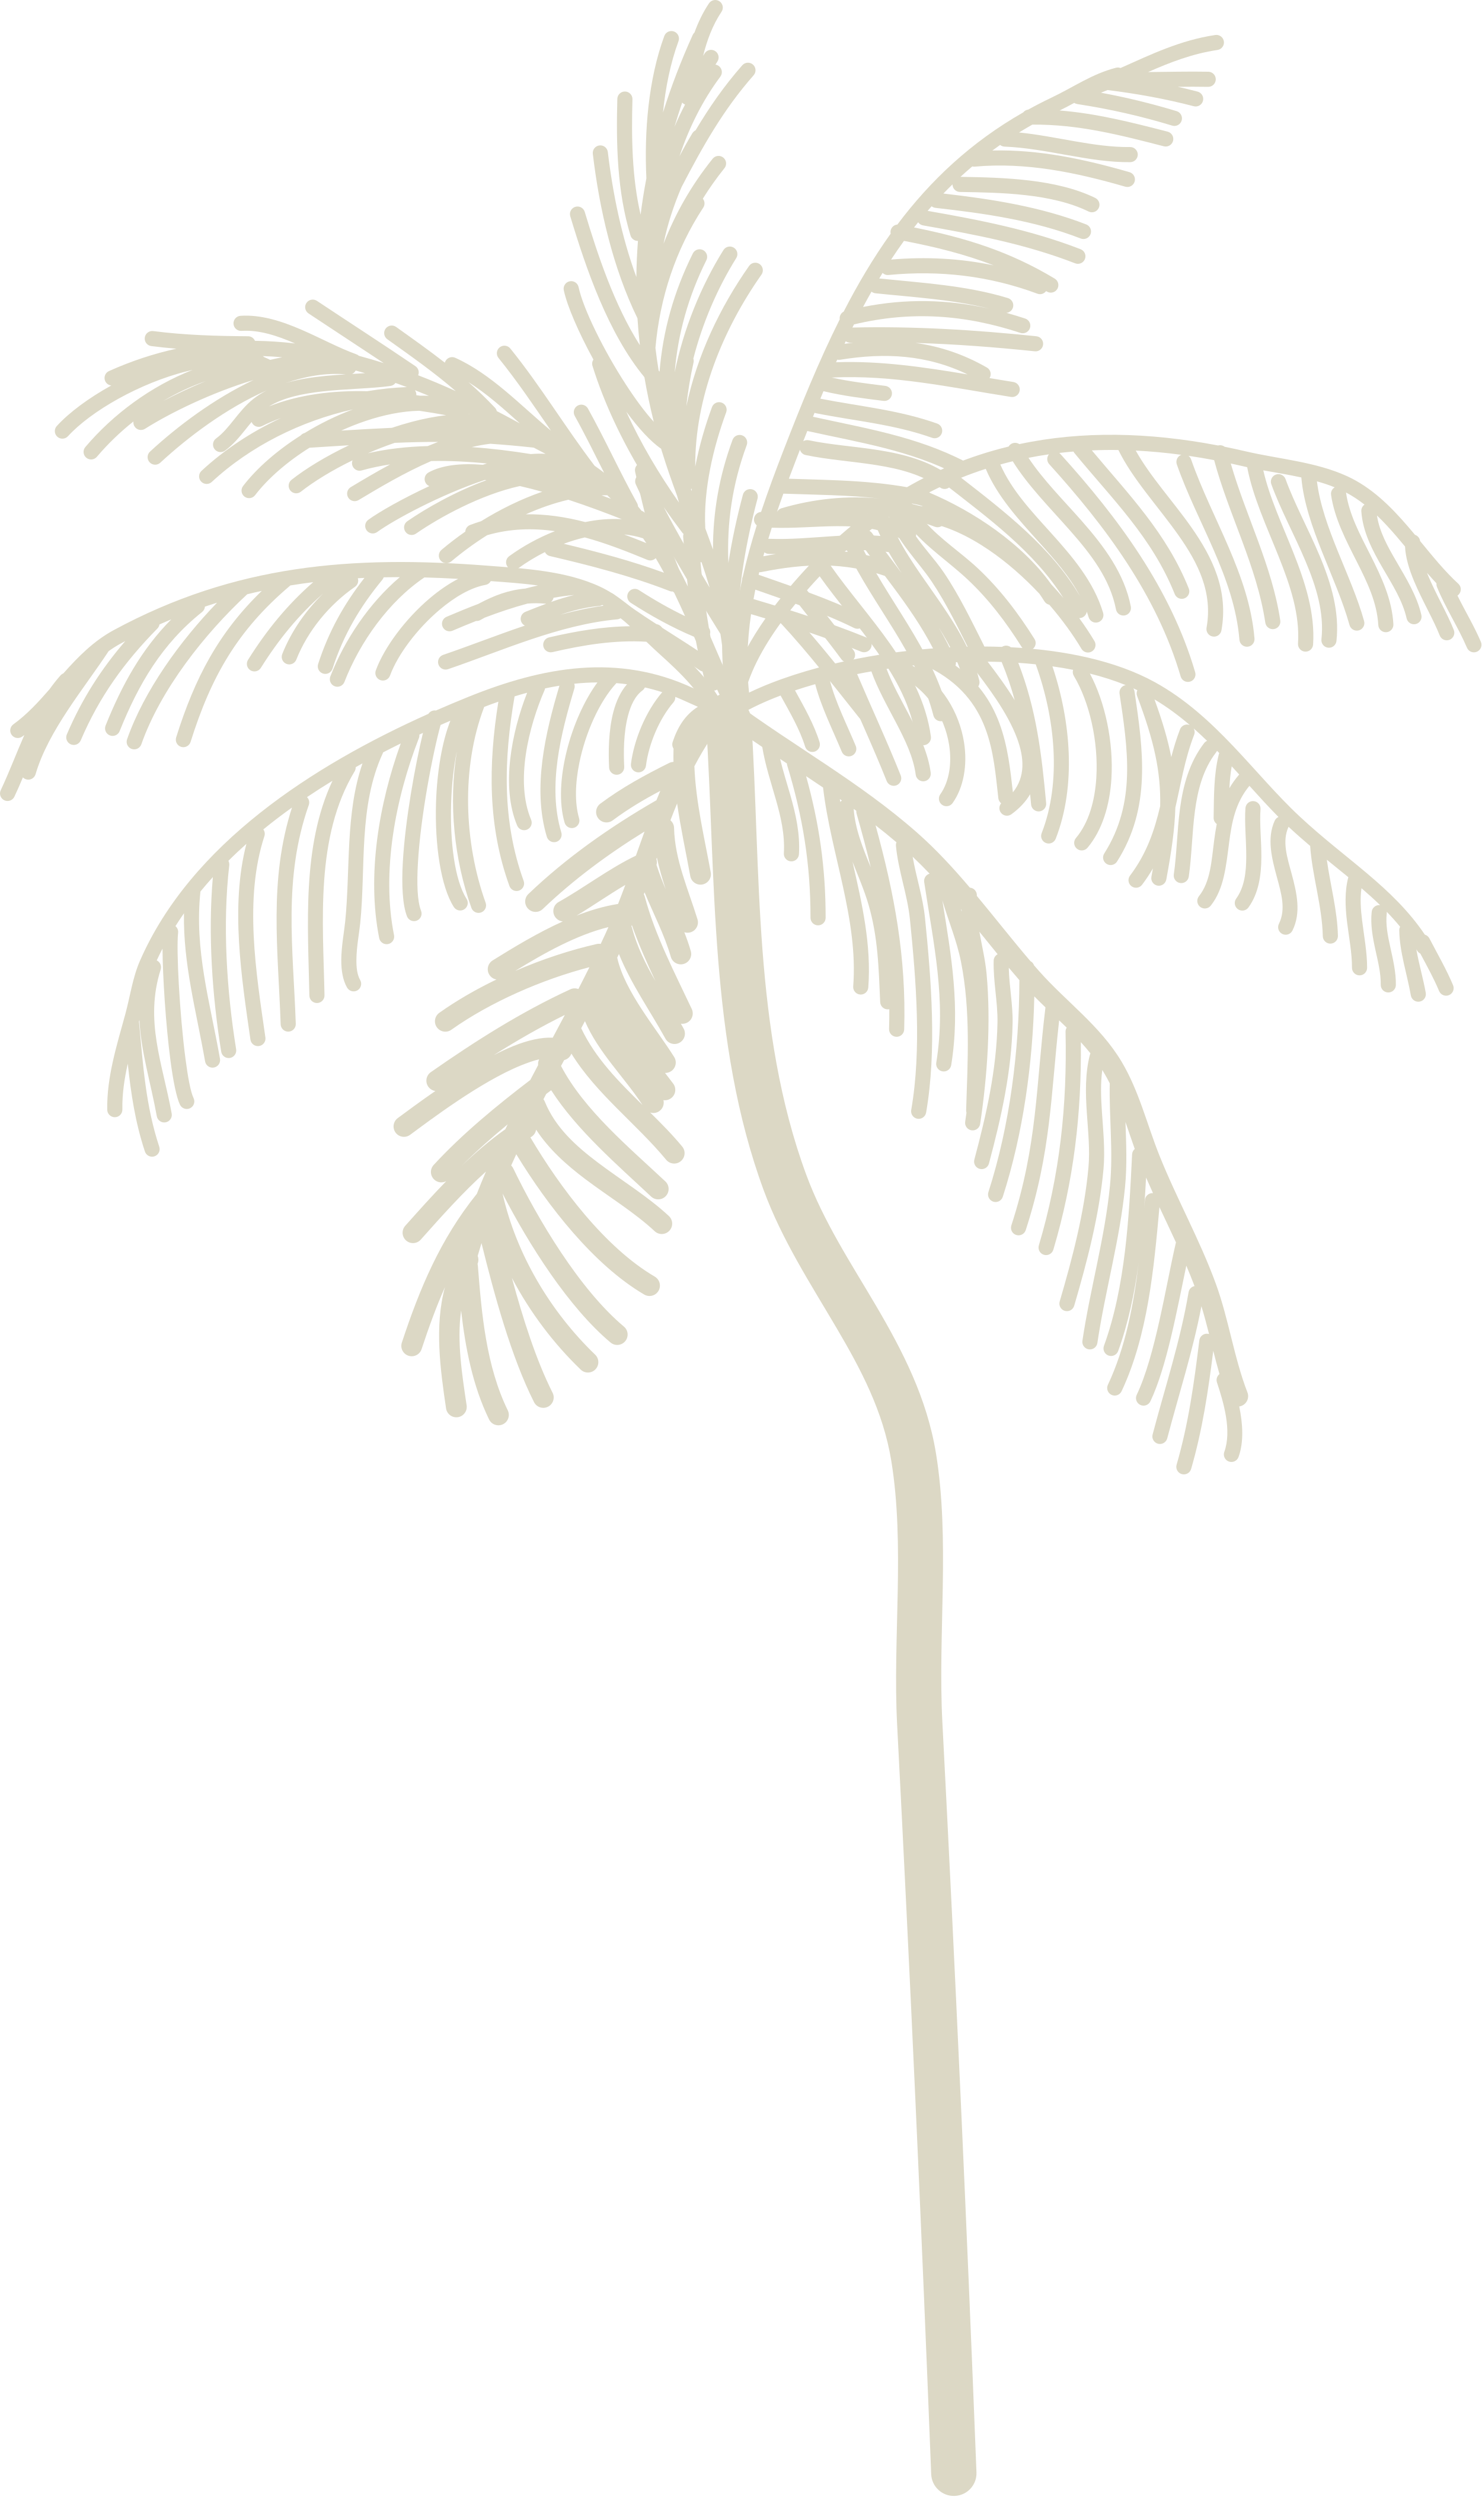 <svg width="316" height="533" viewBox="0 0 316 533" fill="none" xmlns="http://www.w3.org/2000/svg">
<path fill-rule="evenodd" clip-rule="evenodd" d="M208.208 527.146C206.123 473.756 203.705 420.468 200.932 367.106C199.963 348.425 202.591 328.304 199.572 309.861C197.65 298.118 192.486 288.084 186.733 278.3C181.426 269.27 175.602 260.468 171.911 250.456C160.549 219.642 162.285 185.636 160.175 153.36C160.002 150.702 157.7 148.684 155.04 148.857C152.38 149.03 150.362 151.33 150.535 153.99C152.704 187.178 151.163 222.111 162.846 253.797C166.74 264.355 172.808 273.676 178.406 283.196C183.559 291.96 188.315 300.899 190.038 311.421C193 329.522 190.333 349.271 191.286 367.607C194.055 420.927 196.472 474.174 198.554 527.523C198.658 530.186 200.905 532.263 203.569 532.16C206.233 532.056 208.312 529.809 208.208 527.146Z" fill="#DCD8C5"/>
<path fill-rule="evenodd" clip-rule="evenodd" d="M146.165 157.754C146.073 157.739 145.978 157.73 145.882 157.728C144.659 157.696 143.639 158.66 143.607 159.883C143.584 160.742 143.583 161.596 143.6 162.45C143.284 162.455 142.963 162.532 142.661 162.682C137.499 165.255 132.624 167.9 127.994 171.358C127.014 172.092 126.812 173.479 127.544 174.459C128.277 175.442 129.667 175.642 130.647 174.911C133.894 172.485 137.271 170.484 140.79 168.622C140.508 169.29 140.232 169.965 139.96 170.64C139.875 170.676 139.792 170.719 139.709 170.766C130.033 176.357 120.749 182.875 112.665 190.613C111.781 191.458 111.75 192.862 112.596 193.746C113.443 194.628 114.847 194.661 115.73 193.813C122.3 187.527 129.69 182.077 137.433 177.289C136.812 179 136.201 180.715 135.59 182.435C129.849 185.192 124.675 189.199 119.114 192.317C118.047 192.915 117.666 194.268 118.264 195.335C118.637 195.998 119.302 196.397 120.008 196.459C114.729 198.838 109.622 201.924 105.047 204.772C104.008 205.417 103.69 206.788 104.337 207.826C104.687 208.386 105.247 208.738 105.852 208.838C101.472 210.953 97.315 213.352 93.672 215.942C92.674 216.652 92.441 218.036 93.15 219.034C93.859 220.031 95.244 220.263 96.241 219.556C104.527 213.666 115.608 208.826 125.682 206.215C124.907 207.775 124.119 209.328 123.322 210.876C122.785 210.671 122.167 210.674 121.603 210.932C111.124 215.761 101.305 221.994 91.861 228.596C90.858 229.298 90.613 230.679 91.314 231.682C91.683 232.21 92.24 232.528 92.833 232.609C89.434 234.956 86.564 237.103 84.82 238.385C83.835 239.109 83.623 240.5 84.347 241.482C85.072 242.469 86.462 242.682 87.447 241.956C91.602 238.902 102.369 230.697 111.064 227.165C112.447 226.605 113.76 226.138 114.96 225.86C114.773 226.238 114.693 226.663 114.741 227.092C114.18 228.148 113.622 229.207 113.067 230.266C105.827 235.796 98.597 241.738 92.471 248.379C91.642 249.276 91.698 250.682 92.598 251.508C93.311 252.168 94.34 252.268 95.149 251.835C92.144 254.926 89.264 258.147 86.405 261.356C85.592 262.269 85.672 263.67 86.585 264.483C87.499 265.298 88.901 265.216 89.715 264.304C94.164 259.311 98.654 254.263 103.621 249.784C102.947 251.359 102.296 252.943 101.671 254.541C101.651 254.565 101.631 254.588 101.612 254.612C93.895 264.208 89.495 274.694 85.684 286.26C85.302 287.422 85.934 288.676 87.096 289.058C88.259 289.441 89.512 288.809 89.895 287.647C91.403 283.069 93.001 278.666 94.878 274.424C92.603 282.728 93.893 292.067 95.111 300.292C95.291 301.502 96.419 302.339 97.629 302.16C98.839 301.981 99.676 300.854 99.497 299.643C98.549 293.241 97.392 286.082 98.319 279.414C99.234 287.427 100.789 295.474 104.284 302.646C104.821 303.746 106.149 304.203 107.248 303.668C108.348 303.132 108.806 301.804 108.271 300.704C103.661 291.248 102.698 280.174 101.89 269.822C101.88 269.695 101.859 269.572 101.829 269.456C102.063 268.909 102.062 268.305 101.855 267.775C102.115 266.859 102.386 265.947 102.668 265.041C105.4 276.096 109.017 289.344 113.867 298.95C114.418 300.042 115.753 300.481 116.846 299.93C117.938 299.379 118.377 298.044 117.825 296.952C114.302 289.977 111.466 281.024 109.151 272.459C112.973 279.742 118.012 286.429 123.828 292.023C124.71 292.871 126.114 292.843 126.962 291.962C127.81 291.08 127.784 289.676 126.901 288.828C117.381 279.672 110.057 267.408 107.155 254.468C112.754 265.351 121.276 278.78 130.184 286.24C131.122 287.026 132.521 286.902 133.307 285.965C134.093 285.027 133.969 283.627 133.032 282.842C123.586 274.931 114.668 259.954 109.434 249.103C109.32 248.868 109.171 248.663 108.996 248.49C109.352 247.693 109.716 246.898 110.082 246.102C116.772 257.1 126.61 269.713 137.373 276.017C138.43 276.635 139.789 276.281 140.407 275.225C141.026 274.168 140.671 272.811 139.615 272.192C129.006 265.976 119.432 253.221 113.097 242.512C113.165 242.471 113.232 242.428 113.298 242.386C113.866 242.035 114.218 241.462 114.315 240.852C116.982 244.965 120.717 248.321 124.782 251.386C129.786 255.158 135.291 258.493 139.596 262.512C140.491 263.345 141.895 263.298 142.729 262.403C143.564 261.508 143.516 260.107 142.621 259.27C138.209 255.152 132.581 251.715 127.453 247.849C122.711 244.272 118.387 240.333 116.177 234.897C116.099 234.707 115.997 234.531 115.877 234.375C116.072 233.997 116.267 233.624 116.463 233.248C116.815 232.981 117.169 232.712 117.522 232.449C122.989 240.961 131.754 248.473 138.833 255.12C139.725 255.955 141.129 255.912 141.967 255.02C142.803 254.129 142.76 252.723 141.868 251.888C134.271 244.756 124.531 236.669 119.625 227.271L119.845 226.86C119.94 226.684 120.034 226.505 120.129 226.329L120.29 226.027C120.942 225.866 121.512 225.409 121.796 224.742C121.809 224.707 121.823 224.675 121.836 224.64C127.15 233.248 135.653 239.562 142.046 247.281C142.825 248.223 144.225 248.355 145.167 247.575C146.109 246.796 146.241 245.395 145.461 244.455C143.362 241.92 141.016 239.549 138.631 237.2C139.235 237.394 139.918 237.326 140.495 236.962C141.319 236.441 141.681 235.463 141.464 234.566C142.031 234.645 142.629 234.508 143.12 234.128C144.092 233.387 144.275 231.994 143.531 231.022C142.962 230.281 142.384 229.527 141.802 228.761C142.228 228.775 142.664 228.667 143.052 228.423C144.088 227.772 144.402 226.405 143.752 225.367C139.899 219.225 133.229 211.468 131.604 204.18C131.726 203.922 131.849 203.666 131.971 203.409C134.537 209.776 138.563 215.423 141.883 221.449C142.475 222.519 143.823 222.908 144.895 222.319C145.967 221.727 146.357 220.381 145.767 219.307C145.575 218.958 145.38 218.611 145.183 218.265C145.598 218.327 146.034 218.269 146.441 218.078C147.548 217.555 148.024 216.233 147.502 215.127C143.865 207.406 139.673 199.428 137.486 191.17C137.437 190.991 137.37 190.824 137.284 190.668L137.35 190.487C137.374 190.419 137.4 190.352 137.424 190.284L137.433 190.261C139.332 194.837 141.668 199.269 143.034 204.009C143.373 205.186 144.603 205.863 145.779 205.526C146.953 205.186 147.633 203.956 147.295 202.781C146.902 201.419 146.431 200.085 145.913 198.762C146.333 198.9 146.801 198.915 147.257 198.774C148.426 198.413 149.082 197.172 148.722 196.002C146.753 189.622 143.874 183.28 143.728 176.53C143.713 175.875 143.415 175.292 142.954 174.896C143.413 173.694 143.887 172.5 144.376 171.311C145.117 176.503 146.25 181.655 147.186 186.8C147.405 188.002 148.56 188.803 149.764 188.583C150.967 188.363 151.767 187.21 151.548 186.005C150.184 178.51 148.351 171.003 148.061 163.371C150.228 159.253 152.785 155.302 155.98 151.611C156.781 150.684 156.68 149.285 155.755 148.484C154.831 147.683 153.429 147.783 152.629 148.71C150.136 151.588 148.019 154.616 146.165 157.754ZM108.253 239.722C104.849 242.53 101.541 245.461 98.455 248.549C101.379 245.751 104.446 243.116 107.743 240.77C107.913 240.418 108.083 240.068 108.253 239.722ZM124.726 217.722C124.461 218.222 124.195 218.723 123.927 219.225C126.956 225.646 131.958 230.647 136.995 235.593C133.038 229.594 127.559 224.343 124.726 217.722ZM120.434 216.4C115.23 218.967 110.189 221.868 105.276 224.969C106.676 224.249 108.058 223.602 109.395 223.058C112.528 221.785 115.45 221.129 117.855 221.248C118.717 219.635 119.578 218.019 120.434 216.4ZM134.705 197.307C134.69 197.339 134.677 197.371 134.663 197.407L134.636 197.469C134.688 197.582 134.73 197.7 134.764 197.823C135.843 201.886 137.683 205.57 139.743 209.146C137.908 205.244 136.142 201.275 134.729 197.249L134.705 197.307ZM129.731 197.668C122.859 199.36 115.959 203.264 109.85 207.013C115.628 204.52 121.627 202.542 127.223 201.278C127.516 201.214 127.807 201.209 128.084 201.256C128.404 200.581 128.719 199.902 129.031 199.222C129.269 198.706 129.502 198.187 129.731 197.668ZM133.337 188.671C129.819 190.745 126.443 193.127 122.942 195.222C125.802 194.101 128.694 193.235 131.559 192.772C131.634 192.76 131.707 192.751 131.78 192.745C132.316 191.39 132.832 190.032 133.337 188.671ZM140.002 183.028L139.959 183.15C140.098 183.579 140.1 184.022 139.985 184.432C140.023 184.515 140.056 184.602 140.085 184.69C140.617 186.351 141.255 187.979 141.938 189.592C141.215 187.366 140.548 185.125 140.064 182.855L140.002 183.028Z" fill="#DCD8C5"/>
<path fill-rule="evenodd" clip-rule="evenodd" d="M162.537 159.273C163.154 163.087 164.37 166.739 165.421 170.422C166.484 174.154 167.378 177.917 167.136 181.945C167.083 182.834 167.76 183.596 168.648 183.652C169.536 183.705 170.301 183.028 170.355 182.139C170.619 177.735 169.684 173.617 168.521 169.537C167.789 166.97 166.964 164.418 166.34 161.814L166.576 161.972C166.782 162.107 166.99 162.245 167.196 162.382L167.789 162.775C167.791 162.919 167.814 163.068 167.858 163.215C171.187 174.142 172.835 184.282 172.82 195.682C172.82 196.57 173.541 197.296 174.43 197.296C175.321 197.296 176.044 196.576 176.045 195.685C176.059 185.078 174.677 175.529 171.879 165.486C173.089 166.289 174.296 167.096 175.498 167.912C177.137 182.03 183.026 195.972 181.924 210.316C181.857 211.201 182.522 211.979 183.409 212.047C184.296 212.115 185.072 211.449 185.139 210.562C185.835 201.51 183.804 192.614 181.778 183.735C182.964 186.747 184.252 189.73 185.143 192.725C187.219 199.712 187.358 206.447 187.677 213.666C187.716 214.555 188.47 215.247 189.359 215.206C189.449 215.203 189.537 215.191 189.622 215.174C189.631 216.564 189.615 217.972 189.571 219.398C189.545 220.287 190.245 221.032 191.134 221.058C192.024 221.084 192.768 220.383 192.795 219.495C193.259 204.086 190.698 190.534 186.69 175.961C188.196 177.131 189.683 178.337 191.15 179.587C191.054 179.818 191.013 180.076 191.038 180.346C191.538 185.67 193.485 190.715 194.021 196.019C195.337 209.016 196.537 223.724 194.295 236.663C194.144 237.537 194.732 238.374 195.61 238.526C196.487 238.679 197.321 238.088 197.473 237.212C199.762 223.997 198.574 208.973 197.229 195.694C196.782 191.275 195.354 187.037 194.603 182.667C195.837 183.831 197.039 185.036 198.216 186.275C197.446 186.492 196.938 187.255 197.061 188.067C199.04 201.243 201.816 213.121 199.636 226.582C199.494 227.462 200.091 228.288 200.97 228.429C201.848 228.573 202.677 227.975 202.82 227.098C204.812 214.795 202.826 203.778 200.932 191.962C202.206 196.324 204.005 200.522 204.899 205.019C206.981 215.49 206.335 226.144 206.005 236.71C205.999 236.896 206.026 237.077 206.078 237.247C205.989 237.887 205.896 238.526 205.801 239.16C205.668 240.04 206.274 240.864 207.155 240.995C208.034 241.128 208.856 240.523 208.989 239.643C210.538 229.392 211.316 217.902 210.359 207.591C210.086 204.646 209.363 201.651 208.83 198.653C210.128 200.255 211.42 201.859 212.718 203.449C212.229 203.716 211.891 204.227 211.875 204.821C211.755 209.272 212.774 213.651 212.686 218.102C212.487 228.124 210.319 237.631 207.753 247.244C207.524 248.103 208.036 248.989 208.895 249.218C209.755 249.447 210.64 248.936 210.869 248.077C213.502 238.212 215.707 228.45 215.91 218.166C215.989 214.197 215.183 210.284 215.096 206.327C215.845 207.222 216.599 208.108 217.359 208.982C217.314 223.989 215.347 239.895 210.75 254.178C210.478 255.026 210.945 255.935 211.792 256.209C212.639 256.481 213.547 256.015 213.82 255.167C218.165 241.662 220.22 226.74 220.54 212.44C221.32 213.232 222.116 214.009 222.918 214.778C220.861 231.644 221.257 243.994 215.644 261.28C215.369 262.125 215.833 263.037 216.679 263.309C217.526 263.586 218.436 263.121 218.711 262.275C224.129 245.589 224.054 233.449 225.839 217.555C226.378 218.068 226.914 218.582 227.445 219.104C227.285 219.36 227.194 219.665 227.202 219.99C227.552 235.689 226.007 250.4 221.508 265.53C221.255 266.384 221.742 267.282 222.595 267.536C223.447 267.788 224.346 267.301 224.599 266.451C228.977 251.723 230.625 237.391 230.464 222.201C231.167 222.974 231.852 223.762 232.507 224.581C232.459 224.678 232.42 224.783 232.392 224.895C231.363 228.878 231.457 233.049 231.738 237.242C232.002 241.175 232.43 245.126 232.083 248.936C231.209 258.578 228.671 268.209 225.952 277.493C225.702 278.346 226.192 279.241 227.046 279.49C227.9 279.742 228.796 279.249 229.046 278.399C231.824 268.915 234.401 259.077 235.296 249.229C235.657 245.252 235.23 241.131 234.955 237.027C234.755 234.026 234.633 231.037 235.037 228.133C235.131 228.282 235.222 228.435 235.313 228.585C235.785 229.374 236.222 230.175 236.63 230.988C236.474 238.248 237.386 245.478 236.679 252.749C235.588 263.964 232.45 274.753 230.798 285.865C230.669 286.745 231.276 287.567 232.157 287.697C233.037 287.828 233.859 287.219 233.988 286.339C235.648 275.172 238.791 264.33 239.888 253.061C240.339 248.438 240.141 243.829 239.976 239.218C240.64 241.134 241.276 243.058 241.958 244.97C241.63 245.249 241.414 245.657 241.391 246.121C240.751 259.406 239.974 274.339 235.39 286.951C235.086 287.788 235.518 288.712 236.355 289.017C237.19 289.321 238.116 288.889 238.42 288.053C240.569 282.142 241.91 275.735 242.797 269.223C241.709 278.222 239.98 287.279 236.231 295.258C235.853 296.063 236.2 297.024 237.006 297.402C237.81 297.781 238.772 297.433 239.15 296.629C244.76 284.688 246.038 270.417 247.223 257.373C248.393 259.878 249.585 262.374 250.742 264.888C248.557 274.254 246.354 289.036 242.376 297.397C241.995 298.2 242.336 299.163 243.14 299.545C243.943 299.927 244.906 299.585 245.289 298.782C248.789 291.426 250.982 279.209 252.95 269.857C253.561 271.295 254.149 272.743 254.703 274.207C254.068 274.336 253.547 274.843 253.434 275.518C251.663 286.008 248.452 295.646 245.765 305.853C245.538 306.712 246.054 307.595 246.915 307.822C247.774 308.048 248.657 307.533 248.884 306.673C251.386 297.169 254.329 288.151 256.173 278.502C256.772 280.458 257.297 282.443 257.802 284.433C257.713 284.405 257.619 284.386 257.526 284.374C256.643 284.264 255.839 284.893 255.727 285.776C254.61 294.844 253.428 303.509 250.881 312.299C250.634 313.153 251.127 314.048 251.982 314.296C252.837 314.543 253.732 314.05 253.978 313.196C256.402 304.834 257.619 296.586 258.7 288.01C259.12 289.673 259.55 291.33 260.023 292.97C259.504 293.377 259.266 294.082 259.486 294.745C260.914 299.064 262.684 305.037 261.053 309.552C260.75 310.388 261.185 311.313 262.02 311.615C262.86 311.917 263.784 311.483 264.087 310.646C265.248 307.424 264.993 303.54 264.236 299.875C264.397 299.852 264.559 299.81 264.717 299.749C265.859 299.308 266.428 298.024 265.985 296.882C263.113 289.454 262.012 281.312 259.269 273.77C255.851 264.372 250.944 255.666 247.237 246.411C244.539 239.679 242.878 232.586 239.117 226.306C234.508 218.617 227.318 213.566 221.504 206.987C221.162 206.6 220.822 206.209 220.482 205.819C220.347 205.432 220.069 205.109 219.711 204.922C215.853 200.41 212.138 195.643 208.283 191.018L208.286 191.003C208.364 190.117 207.707 189.334 206.821 189.258L206.802 189.255C203.252 185.075 199.559 181.056 195.513 177.498C183.221 166.688 169.332 159.118 156.271 149.462C155.288 148.734 153.898 148.941 153.17 149.928C152.443 150.91 152.651 152.298 153.635 153.025C156.569 155.195 159.546 157.258 162.537 159.273ZM244.37 251.063C244.257 253.189 244.129 255.348 243.972 257.519C244.022 256.959 244.073 256.405 244.123 255.85C244.203 254.973 244.971 254.325 245.846 254.389C245.344 253.283 244.851 252.178 244.37 251.063ZM204.883 193.831C204.943 194.009 205.001 194.186 205.061 194.362C205.053 194.248 205.045 194.133 205.038 194.015C204.987 193.954 204.936 193.892 204.883 193.831ZM182.03 172.47C182.328 176.759 184.007 180.866 185.673 184.931C184.777 181.165 183.757 177.368 182.645 173.482C182.588 173.28 182.571 173.075 182.591 172.878C182.405 172.74 182.217 172.605 182.03 172.47ZM179.075 170.37C179.106 170.575 179.137 170.778 179.169 170.983C179.27 170.866 179.388 170.763 179.518 170.681C179.37 170.575 179.223 170.473 179.075 170.37Z" fill="#DCD8C5"/>
<path fill-rule="evenodd" clip-rule="evenodd" d="M92.952 151.491C92.317 151.386 91.685 151.676 91.343 152.204C66.759 163.213 40.698 179.962 29.833 204.872C28.259 208.48 27.746 212.467 26.714 216.245C24.9 222.886 22.742 229.659 22.867 236.622C22.883 237.511 23.619 238.222 24.508 238.203C25.398 238.188 26.107 237.453 26.091 236.564C26.031 233.261 26.524 230.005 27.246 226.787C27.911 233.111 28.832 239.277 30.898 245.519C31.177 246.364 32.09 246.822 32.935 246.543C33.78 246.264 34.239 245.352 33.959 244.508C31.065 235.763 30.51 227.165 29.654 218.049C29.647 217.976 29.636 217.908 29.621 217.837L29.661 217.691C29.675 217.641 29.689 217.591 29.702 217.542L29.724 217.463C30.058 224.229 32.109 230.729 33.436 237.998C33.597 238.876 34.437 239.456 35.312 239.295C36.188 239.136 36.769 238.295 36.609 237.421C34.641 226.643 30.797 217.662 34.26 206.709C34.506 205.934 34.132 205.107 33.417 204.767C33.811 203.922 34.224 203.086 34.652 202.258C34.685 208.161 35.342 218.459 36.347 226.118C36.92 230.486 37.639 234.021 38.373 235.537C38.76 236.338 39.725 236.676 40.526 236.289C41.327 235.901 41.663 234.935 41.276 234.136C40.621 232.78 40.056 229.603 39.544 225.702C38.297 216.188 37.565 202.493 37.978 198.876C38.042 198.319 37.812 197.794 37.411 197.46C37.994 196.533 38.601 195.621 39.227 194.722C39.039 205.538 41.847 215.556 43.73 226.303C43.884 227.177 44.72 227.767 45.596 227.611C46.473 227.459 47.06 226.622 46.906 225.746C44.791 213.669 41.404 202.548 42.739 190.082C43.594 189.036 44.478 188.011 45.388 187.002C44.331 199.129 45.247 212.358 47.169 224.236C47.311 225.116 48.139 225.71 49.017 225.569C49.897 225.426 50.494 224.599 50.352 223.722C48.322 211.179 47.428 197.093 48.883 184.489C48.922 184.145 48.851 183.814 48.698 183.536C49.94 182.297 51.222 181.095 52.539 179.918C49.101 193.174 51.483 208.33 53.399 221.662C53.526 222.542 54.343 223.155 55.225 223.029C56.105 222.903 56.718 222.085 56.591 221.205C54.614 207.448 51.994 191.684 56.374 178.284C56.54 177.777 56.44 177.243 56.147 176.842C58.125 175.225 60.167 173.67 62.257 172.177C57.276 187.677 59.297 202.411 59.845 218.401C59.876 219.289 60.622 219.988 61.512 219.956C62.4 219.926 63.098 219.178 63.067 218.289C62.515 202.155 60.316 187.325 65.843 171.629C66.055 171.024 65.887 170.379 65.462 169.954C67.246 168.754 69.058 167.592 70.893 166.472C64.358 180.373 65.668 197.281 65.968 212.279C65.987 213.168 66.723 213.875 67.613 213.857C68.503 213.839 69.21 213.103 69.192 212.215C68.876 196.448 67.188 178.463 75.614 164.462C75.783 164.184 75.857 163.873 75.844 163.568C76.326 163.296 76.809 163.025 77.292 162.758C73.611 173.491 74.722 185.371 73.605 196.482C73.389 198.63 72.789 201.754 72.769 204.664C72.755 206.875 73.088 208.97 74.001 210.562C74.444 211.337 75.429 211.604 76.202 211.162C76.974 210.718 77.241 209.733 76.799 208.962C76.14 207.811 75.983 206.283 75.994 204.684C76.013 201.883 76.605 198.876 76.812 196.805C78.019 184.814 76.417 171.878 81.625 160.596C81.654 160.535 81.679 160.47 81.699 160.406C82.948 159.761 84.198 159.129 85.448 158.516C80.818 171.338 78.174 186.616 80.856 200.021C81.03 200.891 81.88 201.458 82.753 201.285C83.626 201.109 84.192 200.261 84.018 199.387C81.29 185.755 84.373 170.109 89.315 157.384C89.413 157.136 89.444 156.871 89.415 156.622C89.671 156.502 89.927 156.384 90.185 156.264C88.524 163.157 86.402 174.796 85.891 183.852C85.612 188.78 85.847 192.977 86.78 195.374C87.103 196.202 88.038 196.612 88.867 196.289C89.697 195.967 90.108 195.031 89.785 194.203C88.961 192.089 88.865 188.381 89.11 184.034C89.68 173.958 92.287 160.602 93.944 154.571C94.645 154.263 95.34 153.964 96.034 153.665C94.246 158.144 93.172 164.629 92.968 171.209C92.694 180.053 93.976 189.017 96.768 193.385C97.247 194.136 98.244 194.356 98.994 193.876C99.745 193.397 99.964 192.4 99.486 191.649C96.929 187.65 95.94 179.408 96.191 171.308C96.311 167.419 96.714 163.55 97.411 160.201C95.604 171.295 96.842 183.316 100.516 193.575C100.816 194.412 101.74 194.848 102.578 194.549C103.416 194.248 103.852 193.327 103.552 192.488C98.924 179.569 98.332 163.706 103.192 150.863C103.212 150.814 103.227 150.764 103.24 150.717C104.249 150.329 105.256 149.96 106.265 149.609C104.112 162.987 103.992 176.12 108.626 188.912C108.929 189.748 109.854 190.183 110.691 189.88C111.528 189.575 111.961 188.651 111.658 187.815C107.024 175.02 107.405 161.869 109.724 148.47C110.615 148.197 111.507 147.939 112.399 147.698C109.107 156.07 106.776 167.754 110.276 176.026C110.622 176.847 111.569 177.231 112.388 176.882C113.208 176.536 113.592 175.591 113.246 174.77C109.794 166.613 112.76 154.855 116.122 147.132C116.173 147.016 116.209 146.892 116.231 146.771C117.249 146.555 118.267 146.364 119.286 146.2C116.297 156.202 113.471 168.068 116.601 178.422C116.859 179.273 117.76 179.754 118.612 179.499C119.463 179.241 119.946 178.34 119.688 177.489C116.703 167.615 119.619 156.299 122.471 146.801C122.576 146.452 122.557 146.097 122.44 145.78C124.088 145.607 125.737 145.51 127.386 145.502C121.753 153.161 117.891 166.88 120.388 175.401C120.638 176.255 121.535 176.744 122.389 176.496C123.243 176.242 123.732 175.349 123.483 174.495C122.506 171.162 122.66 166.947 123.524 162.683C124.845 156.17 127.846 149.538 131.383 145.701C131.399 145.683 131.415 145.666 131.431 145.649C132.186 145.709 132.94 145.788 133.694 145.891C132.338 147.429 131.401 149.47 130.802 151.726C129.732 155.756 129.716 160.464 129.879 163.662C129.924 164.55 130.681 165.234 131.569 165.19C132.459 165.146 133.144 164.386 133.099 163.501C132.95 160.567 132.938 156.246 133.919 152.553C134.501 150.359 135.412 148.379 136.989 147.211C137.221 147.038 137.393 146.818 137.503 146.572C138.737 146.851 139.974 147.185 141.212 147.584C141.193 147.605 141.176 147.622 141.159 147.642C137.742 151.606 135.198 157.651 134.536 162.861C134.423 163.744 135.048 164.55 135.931 164.665C136.814 164.776 137.622 164.151 137.734 163.269C138.322 158.642 140.566 153.266 143.601 149.748C143.89 149.411 144.017 148.992 143.987 148.582C144.807 148.907 145.625 149.259 146.445 149.641C147.176 149.981 147.985 150.324 148.812 150.696C146.061 152.433 144.488 155.015 143.425 158.209C143.143 159.054 143.601 159.966 144.445 160.248C145.289 160.528 146.203 160.071 146.484 159.227C147.4 156.476 148.73 154.257 151.374 152.952C151.657 152.811 151.882 152.597 152.034 152.348C152.931 152.911 153.73 153.562 154.285 154.375C154.787 155.109 155.791 155.295 156.526 154.795C157.26 154.293 157.449 153.289 156.947 152.556C154.986 149.684 150.827 148.127 147.807 146.719C131.725 139.222 115.766 142.151 99.829 148.593C97.561 149.511 95.263 150.476 92.952 151.491Z" fill="#DCD8C5"/>
<path fill-rule="evenodd" clip-rule="evenodd" d="M174.749 142.292C174.729 142.296 174.71 142.298 174.69 142.301C174.607 142.318 174.525 142.341 174.447 142.371C167.218 144.316 160.867 146.786 156.104 149.596C155.338 150.048 155.083 151.036 155.536 151.801C155.987 152.57 156.976 152.826 157.743 152.374C160.23 150.908 163.165 149.537 166.441 148.296C168.427 151.905 170.515 155.454 171.675 159.194C171.938 160.042 172.842 160.52 173.692 160.255C174.542 159.992 175.018 159.089 174.754 158.238C173.582 154.456 171.526 150.848 169.516 147.2C170.905 146.736 172.342 146.29 173.823 145.871C175.097 150.746 177.487 155.46 179.492 160.282C179.834 161.103 180.778 161.494 181.6 161.15C182.422 160.81 182.811 159.866 182.47 159.044C180.518 154.354 178.162 149.781 176.935 145.035C177.802 144.818 178.681 144.607 179.569 144.404C179.59 144.492 179.618 144.577 179.655 144.662C182.762 151.942 186.151 159.238 189.066 166.533C189.396 167.361 190.334 167.762 191.161 167.434C191.987 167.102 192.39 166.163 192.06 165.339C189.18 158.126 185.837 150.916 182.759 143.721C183.762 143.518 184.775 143.328 185.797 143.148C187.104 146.824 189.173 150.476 191.087 154.131C193.002 157.792 194.769 161.455 195.255 165.184C195.37 166.067 196.179 166.688 197.062 166.575C197.944 166.457 198.568 165.648 198.452 164.768C197.919 160.682 196.043 156.648 193.945 152.638C192.197 149.297 190.297 145.97 189.036 142.618C189.187 142.595 189.34 142.571 189.493 142.55C189.644 142.969 189.969 143.328 190.418 143.503C197.471 146.293 201.402 152.655 202.371 158.792C202.999 162.767 202.398 166.659 200.493 169.356C199.979 170.08 200.152 171.088 200.878 171.601C201.605 172.115 202.612 171.942 203.126 171.215C205.463 167.912 206.326 163.162 205.556 158.288C204.568 152.031 200.912 145.589 194.502 141.901C195.459 141.796 196.42 141.7 197.385 141.612C197.538 141.888 197.771 142.121 198.073 142.272C211.351 148.948 211.771 160.675 212.873 170.197C212.924 170.637 213.149 171.015 213.471 171.274C213.006 171.828 212.958 172.646 213.403 173.256C213.927 173.978 214.936 174.136 215.655 173.611C217.444 172.312 218.749 170.877 219.649 169.343C219.719 170.071 219.788 170.804 219.857 171.543C219.939 172.429 220.725 173.081 221.611 172.998C222.497 172.916 223.15 172.13 223.068 171.244C222.108 160.91 221.029 151.356 217.125 141.324C218.375 141.406 219.614 141.512 220.841 141.638C224.958 153.008 226.399 166.656 222.103 177.65C221.78 178.481 222.189 179.416 223.018 179.739C223.847 180.065 224.783 179.654 225.107 178.824C229.482 167.628 228.357 153.838 224.408 142.076C225.9 142.286 227.368 142.533 228.806 142.817C228.682 143.234 228.726 143.703 228.968 144.105C232.311 149.682 234.245 158.162 233.762 165.841C233.449 170.81 232.135 175.454 229.418 178.675C228.844 179.355 228.931 180.373 229.612 180.945C230.292 181.52 231.311 181.432 231.884 180.751C235.005 177.049 236.622 171.752 236.98 166.041C237.472 158.223 235.621 149.646 232.395 143.616C235.077 144.287 237.634 145.099 240.026 146.068C239.172 146.22 238.587 147.027 238.714 147.888C240.457 159.652 242.325 171.15 235.455 181.969C234.977 182.719 235.199 183.714 235.951 184.192C236.702 184.67 237.699 184.447 238.177 183.696C245.496 172.174 243.761 159.951 241.905 147.416C241.868 147.173 241.78 146.95 241.652 146.76C241.943 146.892 242.23 147.023 242.515 147.158C242.335 147.54 242.304 147.992 242.466 148.417C246.13 158.089 247.535 164.6 247.377 171.889C246.187 176.92 244.593 181.868 240.947 186.697C240.411 187.407 240.552 188.415 241.261 188.953C241.972 189.489 242.984 189.348 243.52 188.639C244.392 187.483 245.159 186.322 245.835 185.157C245.732 185.738 245.623 186.336 245.511 186.943C245.348 187.817 245.926 188.659 246.801 188.823C247.676 188.985 248.518 188.407 248.681 187.533C249.793 181.546 250.487 176.721 250.615 172.203C251.799 167.099 252.597 161.91 254.62 156.669C254.798 156.208 254.749 155.716 254.529 155.313C255.501 156.173 256.453 157.055 257.38 157.953C257.139 158.059 256.921 158.226 256.748 158.448C253.588 162.562 252.264 167.46 251.594 172.494C250.964 177.242 250.92 182.103 250.283 186.442C250.154 187.325 250.763 188.143 251.645 188.272C252.525 188.402 253.344 187.791 253.474 186.911C254.112 182.558 254.158 177.682 254.791 172.919C255.386 168.446 256.496 164.066 259.306 160.411C259.389 160.306 259.453 160.195 259.503 160.077C259.665 160.242 259.823 160.405 259.981 160.569C259.929 160.675 259.887 160.789 259.859 160.913C258.779 165.31 258.855 169.862 258.776 174.354C258.767 174.901 259.031 175.388 259.442 175.689C259.216 176.844 259.046 178.005 258.893 179.155C258.306 183.626 258.133 187.947 255.639 191.089C255.088 191.783 255.204 192.798 255.9 193.353C256.599 193.904 257.614 193.789 258.166 193.092C261.006 189.515 261.422 184.662 262.091 179.575C262.628 175.469 263.376 171.191 266.41 167.549C268.475 169.836 270.515 172.08 272.603 174.186C272.261 174.342 271.967 174.617 271.796 174.99C270.104 178.724 271.14 182.883 272.276 187.055C273.199 190.461 274.232 193.875 272.695 196.969C272.298 197.768 272.627 198.735 273.423 199.131C274.22 199.528 275.189 199.202 275.584 198.404C277.471 194.596 276.524 190.393 275.385 186.21C274.455 182.787 273.343 179.387 274.734 176.322C274.74 176.307 274.749 176.292 274.755 176.278C274.801 176.325 274.848 176.368 274.898 176.413C276.385 177.8 277.876 179.109 279.357 180.361C279.806 186.773 281.916 193.182 282.054 199.615C282.075 200.504 282.812 201.211 283.7 201.194C284.593 201.173 285.296 200.434 285.279 199.545C285.161 194.118 283.659 188.709 282.911 183.3C284.465 184.568 285.998 185.796 287.497 187.025C286.684 190.109 286.833 193.37 287.235 196.653C287.638 199.917 288.292 203.208 288.277 206.342C288.274 207.23 288.994 207.955 289.882 207.961C290.773 207.963 291.499 207.245 291.501 206.356C291.516 203.091 290.856 199.662 290.437 196.26C290.149 193.928 289.973 191.608 290.301 189.376C291.666 190.549 292.992 191.739 294.268 192.98H294.266C293.38 192.881 292.581 193.517 292.481 194.402C292.18 197.121 292.69 199.87 293.294 202.621C293.835 205.075 294.448 207.529 294.409 209.97C294.397 210.862 295.108 211.596 295.996 211.607C296.888 211.622 297.621 210.908 297.634 210.02C297.675 207.333 297.035 204.629 296.442 201.929C295.917 199.53 295.421 197.134 295.688 194.761C295.701 194.641 295.701 194.52 295.688 194.402C296.675 195.423 297.628 196.482 298.541 197.597C298.422 197.826 298.355 198.087 298.358 198.362C298.428 202.992 300.01 207.623 300.832 212.252C300.987 213.126 301.826 213.71 302.701 213.557C303.578 213.399 304.164 212.563 304.006 211.686C303.457 208.591 302.534 205.5 301.999 202.405C302.064 202.508 302.129 202.61 302.19 202.715C302.355 202.982 302.586 203.189 302.85 203.317C304.27 205.972 305.717 208.585 306.855 211.308C307.198 212.126 308.144 212.516 308.964 212.173C309.786 211.829 310.173 210.885 309.831 210.064C308.411 206.664 306.524 203.432 304.79 200.085C304.578 199.677 304.221 199.398 303.816 199.281C296.9 189.052 287.033 183.318 277.096 174.055C267.455 165.067 259.221 152.57 246.198 145.421C237.981 140.91 227.091 138.596 215.529 138.003C215.077 137.648 214.45 137.546 213.888 137.792C213.804 137.83 213.726 137.872 213.652 137.922C212.339 137.875 211.02 137.849 209.696 137.845C197.669 137.81 185.29 139.488 174.749 142.292ZM265.559 172.291C265.328 175.403 265.747 179.094 265.732 182.708C265.718 185.935 265.375 189.105 263.585 191.598C263.065 192.323 263.229 193.329 263.954 193.849C264.676 194.368 265.685 194.203 266.205 193.479C268.379 190.452 268.939 186.638 268.956 182.719C268.971 179.188 268.546 175.576 268.775 172.535C268.842 171.646 268.176 170.872 267.288 170.804C266.402 170.74 265.627 171.405 265.559 172.291ZM262.631 163.386C262.358 164.928 262.217 166.489 262.138 168.055C262.719 167.052 263.408 166.075 264.23 165.134C263.699 164.55 263.168 163.967 262.631 163.386ZM202.74 141.236C213.852 148.482 214.907 159.511 215.974 168.929C218.659 165.606 218.392 161.526 216.864 157.416C214.794 151.852 210.496 146.226 207.164 141.914C206.973 141.664 206.866 141.382 206.836 141.092C205.472 141.119 204.106 141.166 202.74 141.236ZM246.167 149.121C247.861 153.768 249.026 157.718 249.741 161.423C250.251 159.461 250.847 157.487 251.611 155.507C251.93 154.682 252.857 154.268 253.685 154.58C251.35 152.585 248.867 150.735 246.167 149.121ZM210.588 141.075C212.477 143.542 214.556 146.355 216.369 149.302C215.628 146.604 214.718 143.894 213.578 141.142C212.586 141.107 211.589 141.087 210.588 141.075Z" fill="#DCD8C5"/>
<path fill-rule="evenodd" clip-rule="evenodd" d="M215.057 95.213C198.66 99.187 183.65 108.037 170.421 122.848C164.134 129.884 156.875 139.653 155.219 149.182C155.067 150.057 155.655 150.893 156.531 151.046C157.408 151.198 158.244 150.611 158.396 149.735C159.405 143.929 162.669 138.054 166.452 132.836C172.437 139.274 177.742 146.2 183.232 153.078C183.787 153.774 184.802 153.888 185.498 153.334C186.194 152.779 186.308 151.764 185.752 151.068C180.093 143.979 174.624 136.842 168.426 130.225C168.926 129.589 169.43 128.963 169.934 128.353C173.097 132.434 176.362 136.42 179.42 140.582C179.947 141.298 180.957 141.454 181.674 140.926C182.392 140.401 182.545 139.389 182.019 138.673C178.813 134.308 175.379 130.134 172.07 125.849C172.325 125.558 172.576 125.273 172.825 124.995C173.472 124.273 174.122 123.563 174.775 122.874C178.564 128.209 183.178 133.478 187.121 139.083C191.086 144.718 194.378 150.696 195.295 157.49C195.414 158.37 196.226 158.988 197.109 158.872C197.99 158.751 198.609 157.939 198.491 157.055C197.504 149.748 194.025 143.293 189.758 137.227C185.694 131.451 180.915 126.033 177.064 120.524C178.206 119.388 179.363 118.295 180.532 117.245C186.34 129.374 195.585 139.177 199.031 152.568C199.252 153.428 200.132 153.947 200.994 153.727C201.856 153.503 202.375 152.627 202.154 151.764C198.595 137.94 189.017 127.846 183.149 115.236C183.121 115.174 183.089 115.116 183.053 115.06L183.085 115.033C183.133 115.208 183.214 115.383 183.326 115.541C189.612 124.416 196.287 131.77 200.739 142.011C201.094 142.826 202.044 143.202 202.86 142.847C203.677 142.492 204.051 141.542 203.697 140.726C202.632 138.276 201.445 135.986 200.168 133.801C202.559 137.573 204.607 141.503 205.683 145.856C205.896 146.719 206.77 147.247 207.635 147.035C208.498 146.822 209.026 145.948 208.813 145.083C207.122 138.244 203.23 132.363 199.181 126.575C195.479 121.284 191.645 116.077 189.497 110.167L189.517 110.152L189.525 110.146C191.108 115.244 195.727 119.618 198.646 123.968C201.854 128.752 204.319 133.927 206.906 139.054C207.306 139.848 208.276 140.169 209.071 139.767C209.865 139.368 210.185 138.397 209.785 137.603C207.138 132.357 204.607 127.066 201.323 122.173C199.215 119.031 196.099 115.922 194.088 112.478C197.534 116.664 202.29 119.779 206.242 123.476C210.823 127.755 214.526 132.669 217.853 137.957C218.328 138.711 219.324 138.936 220.077 138.464C220.83 137.989 221.057 136.992 220.583 136.241C217.107 130.717 213.23 125.59 208.445 121.12C204.863 117.773 200.537 114.975 197.281 111.295C201.878 112.096 206.486 114.294 210.821 117.239C214.715 119.885 218.386 123.141 221.624 126.588C221.999 127.122 222.356 127.661 222.695 128.209C222.937 128.6 223.321 128.852 223.738 128.937C226.464 132.093 228.8 135.329 230.597 138.342C231.052 139.104 232.042 139.356 232.806 138.899C233.571 138.444 233.822 137.453 233.366 136.689C232.418 135.102 231.328 133.455 230.114 131.789C230.371 131.791 230.632 131.736 230.876 131.609C231.359 131.36 231.662 130.9 231.732 130.398C231.873 130.791 232.005 131.193 232.126 131.597C232.38 132.449 233.278 132.936 234.131 132.68C234.984 132.428 235.47 131.527 235.217 130.676C233.226 124 228.665 118.685 223.962 113.467C219.87 108.926 215.669 104.458 213.294 99.035C214.171 98.791 215.053 98.562 215.94 98.349C219.196 103.573 223.89 108.266 228.199 113.159C232.655 118.215 236.706 123.481 237.956 129.937C238.124 130.811 238.971 131.383 239.844 131.213C240.718 131.046 241.291 130.198 241.121 129.324C239.764 122.308 235.462 116.526 230.62 111.026C226.695 106.573 222.416 102.309 219.298 97.612C220.74 97.324 222.192 97.078 223.654 96.867C223.165 97.474 223.176 98.366 223.715 98.962C235.683 112.175 246.669 126.887 251.749 144.237C251.999 145.091 252.895 145.581 253.749 145.331C254.603 145.083 255.093 144.188 254.843 143.334C249.626 125.511 238.398 110.372 226.105 96.796C226.031 96.715 225.95 96.641 225.863 96.576C226.863 96.459 227.865 96.359 228.872 96.275C228.922 96.369 228.982 96.459 229.052 96.544C237.139 106.408 245.617 114.52 250.485 126.673C250.816 127.496 251.756 127.899 252.581 127.567C253.407 127.239 253.81 126.297 253.478 125.473C248.735 113.631 240.711 105.483 232.807 96.025C234.682 95.946 236.569 95.919 238.47 95.949C241.525 102.194 246.953 107.978 251.316 114.17C255.446 120.037 258.62 126.285 257.267 133.842C257.113 134.719 257.696 135.555 258.573 135.713C259.447 135.869 260.286 135.285 260.442 134.41C261.956 125.943 258.582 118.888 253.952 112.316C250.048 106.773 245.241 101.589 242.17 96.069C245.374 96.228 248.614 96.532 251.891 96.972C251.068 97.275 250.637 98.184 250.927 99.014C255.254 111.408 263.171 122.974 264.277 136.414C264.35 137.3 265.127 137.96 266.014 137.887C266.903 137.813 267.563 137.035 267.489 136.147C266.36 122.434 258.386 110.598 253.972 97.952C253.86 97.632 253.657 97.369 253.403 97.183C255.217 97.448 257.045 97.755 258.884 98.105C262.014 109.806 267.98 120.671 269.799 132.774C269.931 133.654 270.752 134.261 271.632 134.128C272.513 133.997 273.12 133.175 272.988 132.295C271.23 120.606 265.668 110.058 262.432 98.821C263.244 98.996 264.057 99.178 264.875 99.368C265.228 99.451 265.58 99.53 265.934 99.607C265.938 99.627 265.941 99.645 265.943 99.665C267.149 105.955 270.104 112.303 272.665 118.717C275.097 124.807 277.181 130.961 276.767 137.221C276.709 138.109 277.384 138.876 278.27 138.934C279.158 138.993 279.927 138.321 279.985 137.432C280.429 130.702 278.275 124.07 275.661 117.523C273.342 111.716 270.664 105.978 269.368 100.282C272.061 100.771 274.792 101.211 277.478 101.798C277.478 101.827 277.48 101.854 277.483 101.882C278.41 112.314 284.905 123.041 287.755 133.282C287.995 134.138 288.885 134.64 289.741 134.402C290.598 134.164 291.1 133.276 290.862 132.415C288.153 122.692 282.033 112.542 280.805 102.623C282.089 102.986 283.357 103.405 284.593 103.901C284.046 104.223 283.72 104.855 283.818 105.52C284.551 110.554 286.986 115.174 289.34 119.828C291.514 124.123 293.62 128.453 293.887 133.276C293.937 134.164 294.696 134.845 295.586 134.795C296.475 134.748 297.155 133.985 297.106 133.096C296.818 127.825 294.594 123.07 292.217 118.374C290.023 114.033 287.693 109.75 287.01 105.056C287.006 105.039 287.004 105.022 287 105.004C288.403 105.743 289.712 106.617 290.95 107.589C290.504 107.903 290.228 108.435 290.269 109.02C290.572 113.393 292.601 117.295 294.837 121.135C296.861 124.616 299.065 128.045 299.928 131.847C300.124 132.716 300.987 133.258 301.856 133.062C302.724 132.865 303.269 132.002 303.073 131.134C302.137 127.019 299.816 123.282 297.625 119.516C295.832 116.436 294.119 113.335 293.605 109.906C295.072 111.308 296.451 112.827 297.796 114.39C298.4 115.095 298.998 115.808 299.59 116.523C299.688 118.817 300.448 121.351 301.518 123.916C303.214 127.983 305.682 132.155 306.987 135.499C307.313 136.326 308.249 136.736 309.077 136.414C309.906 136.089 310.314 135.155 309.991 134.326C308.678 130.961 306.201 126.763 304.493 122.675C304.417 122.493 304.343 122.314 304.27 122.132C304.937 122.897 305.611 123.651 306.295 124.379C306.265 124.636 306.301 124.903 306.404 125.162C308.214 129.623 310.898 133.675 312.797 138.109C313.145 138.928 314.096 139.306 314.912 138.957C315.731 138.609 316.112 137.658 315.759 136.842C314.311 133.449 312.394 130.286 310.769 126.989C310.869 126.919 310.963 126.84 311.048 126.746C311.652 126.092 311.612 125.071 310.957 124.469C308.037 121.782 305.441 118.562 302.803 115.355C302.727 114.736 302.293 114.217 301.706 114.027C301.219 113.443 300.732 112.862 300.242 112.29C296.481 107.914 292.417 103.904 287.235 101.528C280.508 98.448 272.738 97.89 265.606 96.23C264.107 95.882 262.61 95.555 261.123 95.256C260.747 94.969 260.248 94.852 259.756 94.975C259.746 94.978 259.735 94.978 259.727 94.981C244.841 92.138 230.647 91.851 217.344 94.69C216.858 94.365 216.211 94.318 215.664 94.62C215.403 94.767 215.198 94.972 215.057 95.213ZM271.078 103.247C272.996 108.544 276.022 114.065 278.407 119.744C280.675 125.138 282.374 130.68 281.764 136.32C281.667 137.206 282.306 138.001 283.192 138.098C284.076 138.195 284.871 137.552 284.967 136.669C285.639 130.489 283.865 124.405 281.379 118.495C279.014 112.865 276.013 107.397 274.109 102.149C273.803 101.314 272.879 100.88 272.043 101.185C271.207 101.487 270.773 102.411 271.078 103.247ZM210.186 99.964C208.417 100.534 206.667 101.164 204.937 101.86C214.369 109.208 224.128 116.675 230.295 127.133C228.092 122.918 224.843 119.262 221.565 115.622C217.151 110.724 212.677 105.857 210.186 99.964ZM201.557 103.311C200.392 103.845 199.237 104.409 198.09 105.004C207.654 109.026 218.008 115.972 224.141 124.566C225.04 125.531 225.908 126.511 226.739 127.494C220.441 117.541 210.715 110.466 201.557 103.311ZM186.785 112.109C186.316 112.461 185.849 112.816 185.383 113.179C185.606 113.294 185.804 113.461 185.957 113.678C188.039 116.617 190.157 119.392 192.223 122.161C190.099 118.937 188.171 115.635 186.785 112.109ZM195.142 106.611C194.834 106.788 194.527 106.969 194.22 107.149C194.393 107.28 194.544 107.448 194.656 107.649C194.679 107.688 194.701 107.728 194.723 107.767C195.417 107.802 196.113 107.867 196.809 107.963C196.567 107.861 196.327 107.762 196.088 107.664C195.609 107.471 195.274 107.072 195.142 106.611Z" fill="#DCD8C5"/>
<path fill-rule="evenodd" clip-rule="evenodd" d="M238.931 14.499C238.625 14.382 238.28 14.356 237.94 14.446C232.726 15.819 229.149 18.459 224.171 20.832C222.475 21.642 220.834 22.486 219.242 23.366C218.81 23.419 218.432 23.642 218.176 23.965C206.997 30.35 198.386 38.496 191.341 47.875C190.639 47.935 190.035 48.458 189.901 49.185C189.86 49.402 189.866 49.62 189.91 49.825C186.178 55.037 182.891 60.605 179.888 66.445C179.295 66.759 178.95 67.419 179.049 68.1C174.596 76.984 170.753 86.477 166.962 96.271C165.355 100.425 163.746 104.737 162.279 109.151C161.496 109.198 160.844 109.815 160.771 110.618C160.722 111.169 160.957 111.68 161.355 112.009C160.232 115.582 159.221 119.213 158.395 122.874C158.371 122.923 158.348 122.976 158.329 123.029C158.262 123.217 158.231 123.408 158.233 123.596C157.915 125.056 157.625 126.52 157.37 127.987C157.294 128.109 157.232 128.245 157.189 128.391C157.108 128.667 157.105 128.949 157.166 129.213C156.111 135.815 155.79 142.456 156.632 148.96C156.747 149.84 157.556 150.465 158.439 150.35C159.321 150.235 159.945 149.426 159.83 148.546C159.079 142.744 159.295 136.834 160.145 130.941C168.085 133.295 175.952 135.822 183.634 138.951C184.458 139.286 185.4 138.889 185.736 138.069C186.072 137.244 185.676 136.302 184.851 135.965C176.945 132.744 168.845 130.151 160.669 127.735C160.792 127.06 160.921 126.388 161.059 125.719C168.135 128.218 175.4 130.574 182.127 133.897C182.925 134.29 183.892 133.962 184.286 133.164C184.681 132.366 184.353 131.398 183.555 131.005C176.594 127.567 169.071 125.138 161.757 122.545C161.8 122.363 161.843 122.182 161.887 122C162.029 122.011 162.177 122.002 162.324 121.973C171.682 120.093 179.97 119.779 189.001 122.891C189.843 123.182 190.761 122.733 191.051 121.894C191.341 121.052 190.894 120.134 190.051 119.843C186.097 118.482 182.277 117.726 178.457 117.45C182.275 117.227 186.1 117.175 189.948 117.79C190.826 117.931 191.654 117.329 191.795 116.453C191.934 115.575 191.335 114.749 190.457 114.608C181.597 113.191 172.859 115.221 164.043 114.881C163.97 114.877 163.897 114.881 163.826 114.886C164.066 114.091 164.311 113.299 164.562 112.513C169.19 112.683 173.836 112.217 178.401 112.185C183.395 112.152 188.29 112.649 192.921 115.364C193.689 115.813 194.678 115.556 195.127 114.789C195.578 114.021 195.321 113.032 194.553 112.583C191.409 110.738 188.164 109.785 184.849 109.328C189.769 109.562 194.654 110.533 199.337 112.311C200.169 112.625 201.101 112.209 201.416 111.376C201.732 110.543 201.313 109.612 200.481 109.296C197.337 108.104 194.107 107.251 190.839 106.717C192.855 107.019 194.858 107.401 196.842 107.878C197.707 108.087 198.579 107.555 198.789 106.69C198.998 105.825 198.465 104.954 197.601 104.746C188.028 102.431 178.009 102.384 168.204 102.07C168.79 100.504 169.38 98.958 169.969 97.435C170.17 96.916 170.371 96.401 170.572 95.884C170.729 96.444 171.187 96.899 171.795 97.025C176.578 98.025 181.845 98.36 186.963 99.182C191.807 99.955 196.521 101.167 200.48 103.962C201.206 104.479 202.213 104.306 202.726 103.578C203.241 102.851 203.067 101.845 202.341 101.331C197.98 98.249 192.811 96.852 187.473 95.995C182.407 95.183 177.191 94.861 172.454 93.868C172.032 93.781 171.615 93.866 171.276 94.077C171.563 93.347 171.849 92.619 172.136 91.892C183.332 94.379 194 95.955 204.348 101.308C205.137 101.718 206.112 101.408 206.52 100.618C206.929 99.827 206.619 98.855 205.83 98.445C195.383 93.042 184.634 91.346 173.347 88.859C173.459 88.577 173.573 88.295 173.687 88.017C173.777 88.052 173.873 88.082 173.972 88.103C182.409 89.782 190.573 90.446 198.754 93.349C199.593 93.648 200.515 93.208 200.812 92.37C201.11 91.531 200.671 90.61 199.832 90.311C191.605 87.392 183.401 86.67 174.922 85.002C175.143 84.468 175.365 83.936 175.588 83.406C179.793 84.423 184.082 84.931 188.375 85.474C189.257 85.585 190.065 84.961 190.176 84.077C190.289 83.195 189.663 82.388 188.779 82.276C184.944 81.789 181.111 81.341 177.343 80.504C190.285 79.85 202.85 82.626 215.574 84.632C216.453 84.769 217.278 84.169 217.418 83.291C217.555 82.411 216.955 81.587 216.076 81.446C214.378 81.179 212.684 80.897 210.99 80.616C211.002 80.595 211.013 80.578 211.024 80.561C211.466 79.788 211.199 78.803 210.427 78.361C205.454 75.512 200.402 73.846 195.196 73.115C203.693 73.371 212.173 74.019 220.647 74.903C221.532 74.993 222.325 74.35 222.418 73.465C222.51 72.582 221.867 71.787 220.982 71.695C207.936 70.335 194.873 69.529 181.758 69.839C181.869 69.616 181.982 69.393 182.093 69.17C194.263 66.251 205.709 67.073 217.578 70.975C218.423 71.253 219.335 70.792 219.614 69.945C219.891 69.1 219.43 68.19 218.584 67.912C217.246 67.472 215.913 67.07 214.582 66.703C215.22 66.65 215.79 66.216 215.989 65.569C216.248 64.717 215.767 63.817 214.917 63.555C206.034 60.846 196.663 60.321 187.473 59.373C187.709 58.977 187.948 58.587 188.189 58.194C188.517 58.505 188.969 58.678 189.453 58.631C200.381 57.587 210.907 58.798 221.199 62.62C221.889 62.876 222.643 62.628 223.059 62.062C223.115 62.098 223.171 62.13 223.228 62.166C223.991 62.623 224.982 62.38 225.442 61.617C225.9 60.855 225.654 59.862 224.891 59.405C215.187 53.559 205.767 50.678 194.899 48.496C195.188 48.127 195.479 47.757 195.774 47.39C196.01 47.73 196.378 47.982 196.819 48.059C207.967 50.015 218.688 52.042 229.25 56.143C230.08 56.466 231.015 56.056 231.337 55.225C231.659 54.396 231.248 53.462 230.418 53.14C219.788 49.009 209.004 46.929 197.795 44.959C198.075 44.633 198.359 44.308 198.646 43.982C198.874 44.163 199.154 44.284 199.464 44.319C209.952 45.496 220.543 47.006 230.439 50.855C231.268 51.177 232.203 50.767 232.526 49.936C232.849 49.106 232.437 48.174 231.608 47.851C221.869 44.064 211.482 42.456 201.154 41.265C201.791 40.605 202.438 39.955 203.098 39.312C203.096 40.192 203.803 40.914 204.685 40.929C213.416 41.066 224.193 41.228 232.119 45.099C232.918 45.489 233.885 45.158 234.274 44.357C234.665 43.559 234.333 42.595 233.534 42.202C225.227 38.144 213.958 37.851 204.797 37.704C205.614 36.954 206.452 36.215 207.308 35.487C207.479 35.531 207.66 35.545 207.846 35.528C218.845 34.545 229.423 36.772 239.94 39.804C240.795 40.051 241.69 39.558 241.936 38.705C242.183 37.849 241.689 36.954 240.834 36.707C231.226 33.936 221.563 31.847 211.599 32.09C212.141 31.689 212.691 31.292 213.248 30.902C213.51 31.116 213.841 31.249 214.204 31.262C223.05 31.6 232.303 34.686 241.008 34.575C241.898 34.562 242.611 33.832 242.6 32.943C242.588 32.052 241.857 31.339 240.967 31.351C233.279 31.45 225.161 29.024 217.279 28.248C218.206 27.676 219.153 27.116 220.12 26.569C229.945 26.49 238.721 28.763 248.164 31.192C249.026 31.412 249.905 30.893 250.127 30.031C250.348 29.169 249.828 28.291 248.966 28.069C241.157 26.062 233.785 24.179 225.942 23.557C227.037 23.023 228.062 22.477 229.054 21.935C229.243 22.061 229.462 22.148 229.702 22.187C236.672 23.258 243.231 24.745 249.946 26.783C250.798 27.042 251.699 26.558 251.958 25.707C252.215 24.856 251.734 23.955 250.883 23.698C245.502 22.067 240.218 20.779 234.754 19.77C235.223 19.582 235.69 19.392 236.153 19.198C242.391 19.976 248.449 21.061 254.539 22.65C255.399 22.876 256.282 22.36 256.505 21.497C256.731 20.638 256.214 19.756 255.353 19.532C253.953 19.166 252.555 18.825 251.154 18.509C253.298 18.485 255.443 18.476 257.591 18.517C258.482 18.536 259.219 17.829 259.233 16.939C259.251 16.048 258.544 15.311 257.655 15.294C253.36 15.211 249.082 15.335 244.8 15.364C249.474 13.303 254.211 11.454 259.603 10.653C260.483 10.522 261.093 9.7 260.961 8.82C260.829 7.94 260.008 7.333 259.128 7.462C251.674 8.574 245.435 11.603 238.931 14.499ZM162.991 117.764C162.913 118.042 162.835 118.322 162.759 118.602C163.658 118.433 164.548 118.277 165.43 118.136C164.925 118.134 164.422 118.122 163.919 118.102C163.569 118.087 163.248 117.963 162.991 117.764ZM167.034 105.256C166.569 106.547 166.113 107.846 165.667 109.161C165.863 108.788 166.202 108.495 166.637 108.365C173.477 106.353 180.624 105.609 187.649 106.301C180.816 105.532 173.865 105.491 167.034 105.256ZM178.517 76.68C178.433 76.864 178.35 77.052 178.266 77.237C187.736 76.894 197.016 78.282 206.31 79.83C197.7 75.655 188.789 75.14 179.145 76.703C178.93 76.736 178.718 76.727 178.517 76.68ZM180.337 72.761C180.251 72.94 180.165 73.118 180.08 73.301C180.708 73.209 181.333 73.13 181.954 73.06C181.748 73.062 181.542 73.069 181.335 73.075C180.963 73.083 180.616 72.966 180.337 72.761ZM185.826 62.186C185.214 63.26 184.614 64.348 184.025 65.448C193.198 63.623 202.017 63.826 210.935 65.8C203.011 63.835 194.758 63.38 186.662 62.529C186.345 62.494 186.058 62.371 185.826 62.186ZM192.752 51.359C191.807 52.664 190.893 53.993 190.004 55.342C197.447 54.708 204.711 55.084 211.847 56.572C205.793 54.216 199.573 52.673 192.752 51.359Z" fill="#DCD8C5"/>
<path fill-rule="evenodd" clip-rule="evenodd" d="M13.5 143.586C13.271 143.68 13.06 143.823 12.886 144.022C12.036 144.991 11.261 145.976 10.545 146.976C8.16 149.708 5.727 152.356 2.847 154.436C2.125 154.958 1.963 155.968 2.484 156.686C3.005 157.408 4.014 157.572 4.735 157.049C4.888 156.938 5.04 156.827 5.19 156.715C3.506 160.535 2.037 164.48 0.154 168.487C-0.226 169.29 0.122 170.253 0.926 170.631C1.732 171.009 2.692 170.663 3.072 169.856C3.719 168.481 4.314 167.109 4.884 165.747C5.07 165.941 5.308 166.088 5.583 166.167C6.437 166.419 7.333 165.926 7.583 165.072C10.313 155.753 17.876 146.869 23.151 138.851C23.156 138.845 23.16 138.84 23.164 138.831C23.997 138.232 24.869 137.681 25.79 137.182C26.096 137.018 26.402 136.854 26.71 136.689C21.562 142.676 17.495 148.983 14.249 156.589C13.901 157.408 14.282 158.356 15.1 158.704C15.918 159.053 16.867 158.672 17.216 157.854C21.201 148.516 26.482 141.224 33.568 134.002C33.81 133.756 33.957 133.451 34.008 133.135C34.849 132.759 35.69 132.396 36.53 132.046C30.193 138.438 26.026 145.97 22.514 154.695C22.182 155.518 22.582 156.457 23.407 156.791C24.232 157.123 25.173 156.722 25.504 155.897C29.581 145.774 34.54 137.309 43.099 130.48C43.464 130.189 43.667 129.769 43.701 129.338H43.702C44.557 129.049 45.415 128.769 46.277 128.5H46.282C38.358 136.725 30.734 147.258 27.094 157.628C26.799 158.469 27.242 159.388 28.081 159.684C28.921 159.977 29.842 159.535 30.137 158.695C34.249 146.98 43.689 135.076 52.633 126.778C52.66 126.755 52.684 126.731 52.708 126.704L52.767 126.689C53.776 126.441 54.788 126.206 55.802 125.986L55.824 125.98C46.65 134.861 41.578 144.428 37.562 157.217C37.295 158.065 37.767 158.971 38.617 159.238C39.466 159.501 40.371 159.029 40.638 158.181C44.987 144.334 50.6 134.421 61.764 124.95C61.812 124.912 61.857 124.869 61.9 124.824L61.975 124.812C62.772 124.683 63.569 124.56 64.368 124.446C65.168 124.331 65.968 124.226 66.769 124.126L66.788 124.123C61.273 128.94 56.859 134.357 52.884 140.688C52.412 141.442 52.64 142.439 53.393 142.911C54.147 143.383 55.143 143.155 55.615 142.403C59.414 136.352 63.627 131.168 68.895 126.563C65.151 130.218 62.08 134.662 60.18 139.458C59.854 140.286 60.26 141.224 61.087 141.55C61.914 141.878 62.852 141.471 63.179 140.643C65.632 134.449 70.239 128.895 75.686 125.121C76.288 124.704 76.518 123.95 76.298 123.287C76.767 123.263 77.235 123.24 77.705 123.216C73.311 128.851 70.078 134.656 67.834 141.576C67.56 142.424 68.024 143.334 68.871 143.609C69.718 143.881 70.627 143.418 70.902 142.571C73.237 135.369 76.709 129.45 81.522 123.613C81.655 123.451 81.751 123.272 81.812 123.085C82.956 123.062 84.103 123.049 85.256 123.049C78.714 128.594 73.45 136.461 70.434 144.231C70.112 145.058 70.525 145.994 71.355 146.316C72.185 146.636 73.119 146.226 73.441 145.395C76.739 136.895 82.886 128.248 90.488 123.117C92.866 123.178 95.267 123.282 97.695 123.419C95.666 124.472 93.638 125.871 91.713 127.494C86.43 131.946 81.912 138.062 80.132 142.937C79.827 143.774 80.258 144.701 81.093 145.005C81.929 145.31 82.856 144.879 83.161 144.043C84.788 139.588 88.962 134.028 93.792 129.961C96.929 127.315 100.34 125.285 103.53 124.701C104.023 124.61 104.423 124.301 104.649 123.897C107.915 124.141 111.332 124.369 114.708 124.83C113.805 125.029 112.908 125.249 112.014 125.484C108.482 125.801 105.435 126.915 102 128.755C99.725 129.62 97.467 130.55 95.219 131.509C94.4 131.858 94.02 132.806 94.368 133.624C94.718 134.442 95.666 134.824 96.484 134.475C98.157 133.761 99.835 133.064 101.521 132.396C101.829 132.422 102.149 132.357 102.438 132.193C102.751 132.016 103.059 131.847 103.363 131.682C106.367 130.542 109.403 129.515 112.492 128.688C113.688 128.588 114.949 128.594 116.318 128.711C116.372 128.716 116.425 128.716 116.478 128.716C115.003 129.259 113.528 129.846 112.031 130.448C111.206 130.779 110.803 131.717 111.133 132.542C111.287 132.926 111.571 133.216 111.914 133.387C106.026 135.372 100.221 137.669 94.493 139.626C93.651 139.913 93.201 140.831 93.488 141.673C93.776 142.516 94.694 142.964 95.535 142.676C107.229 138.682 119.229 133.195 131.624 132.048C131.891 132.022 132.138 131.935 132.349 131.796C133.02 132.354 133.679 132.932 134.329 133.522C128.507 133.588 122.832 134.568 117.067 135.901C116.2 136.1 115.658 136.969 115.859 137.834C116.059 138.702 116.926 139.242 117.792 139.041C124.462 137.501 131.004 136.429 137.825 136.824C138.716 137.678 139.597 138.517 140.471 139.306C145.075 143.451 149.986 148.074 152.3 153.967C152.625 154.794 153.562 155.205 154.389 154.879C155.218 154.554 155.627 153.618 155.302 152.788C152.807 146.434 147.595 141.382 142.629 136.909C142.141 136.469 141.65 136.018 141.156 135.555C141.318 135.299 141.41 135 141.407 134.677C141.399 133.785 140.671 133.069 139.781 133.078L138.556 133.09C135.293 130.004 131.841 126.904 127.964 125.094C120.651 121.682 111.765 121.216 103.847 120.603C75.038 118.374 50.133 120.356 24.256 134.346C19.997 136.649 16.657 140.028 13.5 143.586ZM128.412 128.978C128.214 129.098 127.986 129.175 127.739 129.198C124.852 129.474 122.159 130.166 119.507 131.057C122.546 130.239 125.606 129.573 128.689 129.145C128.598 129.089 128.505 129.034 128.412 128.978ZM122.435 126.851C120.951 126.992 119.483 127.195 118.029 127.452C117.949 127.819 117.745 128.135 117.467 128.359C119.104 127.781 120.75 127.262 122.435 126.851Z" fill="#DCD8C5"/>
<path fill-rule="evenodd" clip-rule="evenodd" d="M81.827 77.419C80.068 76.858 78.3 76.339 76.527 75.864C76.376 75.726 76.195 75.617 75.99 75.542C72.282 74.209 68.338 72.06 64.31 70.314C60.006 68.449 55.604 67.049 51.291 67.334C50.403 67.389 49.729 68.158 49.788 69.047C49.845 69.935 50.614 70.608 51.502 70.548C55.292 70.302 59.143 71.593 62.927 73.23C60.083 72.895 57.228 72.702 54.366 72.667C54.12 72.097 53.556 71.695 52.896 71.693C46.099 71.648 39.419 71.458 32.673 70.59C31.79 70.475 30.982 71.1 30.868 71.983C30.755 72.866 31.378 73.675 32.261 73.787C34.047 74.019 35.83 74.201 37.611 74.348C32.821 75.397 28.027 76.964 23.238 79.117C22.427 79.481 22.064 80.437 22.429 81.247C22.672 81.789 23.178 82.129 23.729 82.189C18.894 84.869 14.746 87.947 12.111 90.829C11.511 91.487 11.556 92.508 12.213 93.109C12.871 93.708 13.891 93.663 14.492 93.007C19.388 87.647 29.879 81.631 39.898 79.147C40.282 79.049 40.665 78.959 41.047 78.874C32.179 82.347 24.131 88.31 18.198 95.312C17.623 95.989 17.706 97.008 18.386 97.582C19.064 98.16 20.082 98.076 20.657 97.395C22.95 94.69 25.575 92.147 28.454 89.859C28.407 90.22 28.481 90.596 28.689 90.927C29.165 91.681 30.162 91.903 30.914 91.429C36.375 87.979 45.163 83.695 54.064 81.021C45.64 84.993 37.752 90.956 31.988 96.288C31.334 96.893 31.296 97.914 31.899 98.565C32.505 99.219 33.525 99.257 34.178 98.653C40.065 93.206 48.254 87.01 56.915 83.221C55.87 83.748 54.895 84.359 54.007 85.068C52.383 86.362 51.095 87.979 49.805 89.588C48.676 90.997 47.547 92.402 46.074 93.484C45.357 94.009 45.203 95.022 45.729 95.737C46.257 96.456 47.266 96.609 47.984 96.083C49.685 94.834 51.016 93.232 52.321 91.604C52.761 91.055 53.197 90.504 53.65 89.968C53.67 90.02 53.693 90.073 53.719 90.126C54.119 90.921 55.088 91.241 55.884 90.842C57.184 90.19 58.521 89.624 59.889 89.137C53.663 92.042 47.885 95.831 42.966 100.393C42.314 100.996 42.275 102.017 42.88 102.668C43.485 103.322 44.507 103.361 45.159 102.754C53.385 95.13 64.139 89.762 75.292 87.275C71.71 88.609 68.204 90.337 64.96 92.323C64.622 92.405 64.328 92.593 64.113 92.848C59.093 96.03 54.76 99.806 51.832 103.619C51.291 104.326 51.424 105.338 52.13 105.881C52.836 106.421 53.849 106.289 54.391 105.582C57.149 101.985 61.249 98.442 65.993 95.462C69.019 95.274 71.803 95.098 74.413 94.936C69.501 97.281 65.166 99.926 62.157 102.305C61.46 102.856 61.342 103.871 61.893 104.569C62.445 105.265 63.459 105.385 64.157 104.834C66.889 102.675 70.768 100.289 75.178 98.14C75.045 98.462 75.014 98.829 75.116 99.189C75.357 100.047 76.248 100.548 77.104 100.308C79.076 99.753 81.113 99.328 83.196 99.014C80.163 100.654 77.32 102.346 74.794 103.862C74.031 104.321 73.784 105.312 74.242 106.075C74.699 106.837 75.691 107.083 76.454 106.626C80.861 103.982 86.254 100.765 91.943 98.298C95.866 98.219 99.863 98.424 103.828 98.817C103.536 98.909 103.244 99.001 102.95 99.099C98.32 98.729 94.24 99.148 91.369 100.739C90.591 101.167 90.308 102.149 90.739 102.927C90.927 103.267 91.217 103.51 91.549 103.642C85.752 106.333 80.818 109.161 78.529 110.827C77.81 111.349 77.649 112.357 78.173 113.076C78.697 113.798 79.705 113.956 80.425 113.434C83.925 110.888 93.885 105.485 103.342 102.341C103.47 102.352 103.598 102.367 103.728 102.382C97.104 104.798 90.832 108.382 86.854 111.129C86.121 111.633 85.938 112.636 86.442 113.369C86.948 114.102 87.953 114.285 88.685 113.781C93.685 110.33 102.491 105.458 110.842 103.631C112.424 103.992 114.022 104.402 115.611 104.849C111.064 106.417 106.632 108.617 102.581 111.129C101.804 111.363 101.025 111.627 100.243 111.927C99.628 112.161 99.239 112.73 99.207 113.349C97.408 114.608 95.709 115.913 94.143 117.233C93.462 117.808 93.375 118.826 93.949 119.506C94.522 120.187 95.54 120.272 96.221 119.7C98.51 117.769 101.093 115.862 103.87 114.108C108.752 112.692 113.574 112.577 118.324 113.249C114.756 114.651 111.412 116.517 108.571 118.585C107.85 119.107 107.691 120.116 108.214 120.835C108.737 121.554 109.747 121.715 110.467 121.189C112.195 119.935 114.125 118.749 116.183 117.711C116.391 118.124 116.773 118.444 117.257 118.559C125.931 120.586 134.462 122.786 142.773 126.009C143.005 126.101 143.245 126.133 143.479 126.115C143.559 126.208 143.648 126.291 143.746 126.362C144.548 128.013 145.317 129.682 146.07 131.369C142.679 129.741 139.437 127.875 136.232 125.809C135.485 125.328 134.485 125.542 134.004 126.291C133.521 127.039 133.738 128.039 134.485 128.521C138.836 131.324 143.251 133.768 147.994 135.771C148.125 136.074 148.256 136.379 148.386 136.683C148.516 137.37 148.651 138.056 148.792 138.74C142.792 134.754 136.541 131.161 130.865 126.708C130.164 126.159 129.15 126.279 128.601 126.981C128.051 127.682 128.174 128.694 128.874 129.245C135.315 134.296 142.482 138.256 149.204 142.914C149.387 143.041 149.586 143.125 149.791 143.167C150.03 144.135 150.282 145.102 150.549 146.068C150.786 146.924 151.675 147.429 152.533 147.191C152.671 147.153 152.801 147.097 152.92 147.027C153.047 147.305 153.176 147.581 153.305 147.86C153.681 148.667 154.642 149.015 155.448 148.64C156.254 148.264 156.604 147.305 156.228 146.499C154.542 142.879 153.013 139.315 151.502 135.809C151.465 135.604 151.427 135.402 151.389 135.196C151.513 134.727 151.418 134.243 151.154 133.865C150.042 127.376 149.396 120.817 148.882 114.211C148.814 113.326 148.037 112.66 147.15 112.73C146.262 112.797 145.599 113.575 145.668 114.461C145.943 118.004 146.257 121.53 146.658 125.042C146.038 123.76 145.398 122.489 144.731 121.231C141.825 114.335 140.231 107.28 138.574 99.894C138.38 99.026 137.517 98.48 136.648 98.674C135.78 98.87 135.232 99.733 135.427 100.601C136.091 103.557 136.748 106.464 137.479 109.33L137.473 109.322C137.389 109.24 137.298 109.163 137.197 109.099C137.111 109.042 137.02 108.996 136.925 108.958L136.79 108.902C136.541 108.589 136.291 108.277 136.036 107.967C136.026 107.726 135.96 107.485 135.835 107.26C132.156 100.636 129.038 93.722 125.363 87.104C124.931 86.328 123.949 86.046 123.172 86.48C122.394 86.911 122.113 87.894 122.544 88.671C124.754 92.649 126.762 96.732 128.811 100.797C128.146 100.281 127.469 99.782 126.78 99.298C120.553 91.135 115.289 82.317 108.807 74.301C108.248 73.609 107.231 73.502 106.539 74.062C105.847 74.621 105.74 75.636 106.299 76.328C110.32 81.3 113.87 86.582 117.473 91.822C110.915 86.36 104.766 79.762 97.068 76.283C96.257 75.916 95.301 76.277 94.935 77.09C94.9 77.166 94.872 77.242 94.85 77.322C91.523 74.728 88.063 72.28 84.462 69.707C83.737 69.19 82.73 69.358 82.212 70.082C81.695 70.804 81.862 71.813 82.587 72.329C87.731 76.005 92.589 79.419 97.173 83.385C94.523 82.182 91.854 81.053 89.166 80.015C89.448 79.325 89.22 78.507 88.58 78.073C81.627 73.35 74.571 68.803 67.57 64.145C66.83 63.653 65.829 63.855 65.336 64.594C64.843 65.336 65.045 66.336 65.785 66.829C71.122 70.382 76.495 73.869 81.827 77.419ZM124.693 114.584C123.179 114.933 121.678 115.394 120.212 115.942C127.449 117.669 134.585 119.568 141.575 122.114C141.01 121.069 140.424 120.031 139.813 119.002C139.368 119.465 138.666 119.632 138.037 119.371C133.668 117.567 129.217 115.816 124.693 114.584ZM133.078 113.95C134.663 114.537 136.24 115.156 137.807 115.793C137.581 115.452 137.352 115.112 137.119 114.775C135.808 114.352 134.454 114.085 133.078 113.95ZM121.189 106.549C118.132 107.262 115.083 108.333 112.13 109.653C116.402 109.58 120.627 110.231 124.793 111.308C127.391 110.774 130.019 110.542 132.583 110.695C129.378 109.433 125.417 107.937 121.189 106.549ZM128.257 105.602C128.943 105.851 129.612 106.101 130.263 106.347C130.005 106.089 129.745 105.84 129.481 105.59C129.073 105.588 128.667 105.59 128.257 105.602ZM104.544 94.616C103.232 94.767 101.909 95.013 100.581 95.329C104.823 95.623 109.061 96.151 113.179 96.811C114.289 96.717 115.345 96.702 116.338 96.767C115.498 96.321 114.652 95.878 113.807 95.441C110.461 95.081 107.411 94.81 104.544 94.616ZM84.156 94.421C82.214 95.083 80.293 95.835 78.436 96.641C82.509 95.699 86.812 95.23 91.209 95.109C91.935 94.802 92.668 94.505 93.402 94.221C90.347 94.215 87.328 94.289 84.156 94.421ZM99.871 81.463C101.806 83.165 103.693 84.966 105.535 86.929C105.732 87.14 105.863 87.386 105.926 87.65C107.106 88.26 108.283 88.885 109.455 89.522C109.918 89.774 110.383 90.023 110.848 90.269C107.326 87.11 103.781 83.93 99.871 81.463ZM89.386 87.582C85.722 87.662 81.849 88.448 78.028 89.727C76.252 90.32 74.488 91.021 72.761 91.809C76.683 91.569 80.212 91.361 83.561 91.217C84.951 90.75 86.352 90.325 87.749 89.955C90.246 89.29 92.731 88.8 95.131 88.53C93.249 88.184 91.329 87.862 89.386 87.582ZM99.974 88.263C99.967 88.275 99.96 88.289 99.952 88.304H100.018L100.067 88.308L100.026 88.287L99.974 88.263ZM88.471 83.191C88.65 83.441 88.758 83.746 88.77 84.075C88.772 84.135 88.77 84.197 88.765 84.256C89.031 84.291 89.295 84.327 89.559 84.365C90.193 84.356 90.82 84.365 91.441 84.394C90.455 83.983 89.464 83.582 88.471 83.191ZM84.326 81.646C84.078 81.988 83.695 82.232 83.242 82.294C79.079 82.866 73.8 82.889 68.689 83.464C64.54 83.93 60.497 84.74 57.37 86.647C63.854 84.066 71.046 83.244 78.285 83.409C81.104 82.936 83.936 82.64 86.748 82.531C85.941 82.227 85.134 81.933 84.326 81.646ZM43.836 81.267C40.709 82.362 37.678 83.793 34.803 85.489C37.528 84.06 40.596 82.608 43.836 81.267ZM75.838 79.002C75.671 79.325 75.398 79.583 75.069 79.733C76.013 79.675 76.941 79.622 77.846 79.56C77.177 79.367 76.507 79.182 75.838 79.002ZM73.718 79.816C70.899 79.995 67.991 80.222 65.214 80.692C63.727 80.942 62.274 81.262 60.889 81.672C65.199 80.205 69.551 79.446 73.718 79.816ZM56.031 75.92C56.139 75.984 56.24 76.061 56.331 76.149C56.769 76.324 57.193 76.518 57.604 76.727C58.467 76.524 59.325 76.339 60.177 76.175C58.798 76.052 57.416 75.967 56.031 75.92Z" fill="#DCD8C5"/>
<path fill-rule="evenodd" clip-rule="evenodd" d="M148.081 6.93C147.924 7.075 147.795 7.25 147.702 7.455C145.214 12.955 143.098 18.464 141.366 23.996C141.898 18.705 142.944 13.481 144.673 8.784C144.98 7.949 144.551 7.022 143.716 6.716C142.881 6.409 141.954 6.836 141.647 7.673C138.254 16.896 137.345 28.059 137.825 38.012C137.329 40.594 136.917 43.181 136.592 45.78C134.737 37.772 134.63 29.332 134.853 21.166C134.877 20.277 134.176 19.536 133.286 19.512C132.396 19.489 131.654 20.189 131.63 21.078C131.363 30.788 131.59 40.869 134.443 50.223C134.659 50.93 135.32 51.382 136.027 51.365C135.83 53.922 135.716 56.492 135.689 59.068C132.543 50.502 130.646 41.212 129.606 32.418C129.502 31.535 128.7 30.905 127.816 31.008C126.932 31.113 126.3 31.914 126.404 32.796C127.792 44.542 130.69 57.147 135.926 67.87C136.048 69.775 136.218 71.681 136.435 73.596C130.969 65.016 127.408 54.236 124.681 45.178C124.425 44.325 123.525 43.841 122.674 44.099C121.821 44.354 121.337 45.255 121.594 46.105C124.969 57.322 129.665 71.039 137.404 80.425C137.941 83.575 138.605 86.743 139.401 89.932C137.475 87.815 135.449 85.049 133.498 82.05C128.661 74.62 124.325 65.738 123.37 61.221C123.187 60.349 122.331 59.792 121.46 59.977C120.589 60.162 120.032 61.015 120.215 61.887C120.923 65.236 123.367 70.88 126.529 76.659C126.272 77.049 126.186 77.545 126.336 78.026C128.819 85.981 132.532 93.734 136.926 101.011C136.738 101.023 136.55 101.07 136.368 101.152C135.559 101.525 135.204 102.481 135.574 103.29C140.184 113.361 147.243 124.909 153.61 135.167C153.743 135.98 153.862 136.796 153.965 137.616C153.985 139.447 154.057 141.271 154.189 143.09C154.067 146.457 153.607 149.793 153.62 153.202C153.624 154.09 154.349 154.808 155.24 154.806C156.129 154.802 156.849 154.078 156.845 153.187C156.836 151.096 156.998 149.027 157.153 146.961C157.508 146.628 157.707 146.138 157.651 145.615C157.553 144.692 157.469 143.762 157.402 142.832C157.42 142.315 157.429 141.796 157.429 141.277C157.937 141.867 158.813 142.014 159.495 141.591C160.252 141.125 160.485 140.13 160.017 139.374C159.106 137.901 158.163 136.388 157.202 134.842C157.391 125.206 159.067 115.516 161.524 106.308C161.753 105.449 161.241 104.563 160.381 104.335C159.522 104.106 158.637 104.616 158.408 105.479C157.14 110.228 156.078 115.103 155.31 120.031C154.959 111.422 156.145 103.262 159.221 94.902C159.528 94.065 159.1 93.138 158.264 92.83C157.43 92.522 156.502 92.954 156.194 93.787C153.326 101.586 152.019 109.215 152.024 117.162C151.492 115.657 150.943 114.159 150.386 112.66C149.949 104.355 152.103 95.359 154.84 87.914C155.147 87.078 154.718 86.151 153.883 85.843C153.047 85.538 152.12 85.966 151.813 86.802C150.372 90.722 149.1 95.048 148.244 99.489C148.141 84.913 154.063 70.347 162.366 58.551C162.877 57.824 162.703 56.818 161.975 56.304C161.248 55.794 160.241 55.967 159.729 56.695C153.509 65.533 148.597 75.867 146.351 86.621C146.669 83.453 147.203 80.32 147.877 77.304C147.943 77.014 147.924 76.723 147.838 76.46C149.782 68.903 152.964 61.47 156.986 55.029C157.457 54.272 157.227 53.277 156.472 52.808C155.718 52.335 154.722 52.568 154.251 53.322C149.402 61.088 145.727 70.235 143.86 79.369C144.556 71.182 146.72 63.312 150.618 55.475C151.014 54.676 150.689 53.709 149.892 53.312C149.094 52.916 148.126 53.242 147.731 54.037C143.62 62.306 141.345 70.604 140.631 79.243C140.567 79.173 140.504 79.1 140.443 79.028C140.178 77.407 139.949 75.79 139.754 74.177C140.7 63.491 144.045 53.251 149.956 44.257C150.351 43.655 150.292 42.89 149.862 42.359C151.226 40.16 152.752 38.003 154.47 35.861C155.027 35.167 154.915 34.152 154.222 33.597C153.528 33.04 152.512 33.148 151.955 33.844C147.307 39.635 143.998 45.551 141.483 51.972C142.316 47.833 143.655 43.776 145.336 39.868C149.776 31.342 154.142 23.489 160.695 16.044C161.283 15.375 161.218 14.358 160.55 13.769C159.881 13.182 158.863 13.246 158.275 13.915C154.342 18.382 151.173 22.988 148.307 27.793C148.034 27.924 147.795 28.133 147.627 28.415C146.669 30.007 145.751 31.644 144.884 33.315C146.92 27.232 149.789 21.442 153.6 16.335C154.132 15.619 153.985 14.61 153.271 14.076C153.052 13.915 152.804 13.816 152.551 13.777C152.689 13.554 152.828 13.334 152.972 13.111C153.454 12.363 153.239 11.366 152.491 10.885C151.743 10.401 150.745 10.618 150.262 11.366C150.148 11.542 150.035 11.718 149.924 11.896C150.755 8.576 151.936 5.373 153.848 2.507C154.342 1.768 154.143 0.765 153.403 0.272C152.662 -0.224 151.661 -0.021 151.167 0.718C149.866 2.666 148.87 4.757 148.081 6.93ZM141.537 108.134C144.44 113.733 147.861 119.591 151.319 125.29C150.784 123.466 150.202 121.661 149.588 119.867C148.796 119.926 148.064 119.388 147.897 118.591C147.591 117.127 147.381 115.629 147.257 114.1C146.619 114.314 145.889 114.112 145.46 113.546C144.124 111.786 142.813 109.982 141.537 108.134ZM133.551 87.794C136.651 94.579 140.53 101.094 144.781 107.151C144.632 106.664 144.493 106.174 144.363 105.682C143.234 102.619 142.146 99.533 141.182 96.382C141.127 96.26 141.088 96.13 141.064 95.995L141.017 95.84L140.967 95.675C138.726 94.148 136.129 91.29 133.551 87.794ZM147.507 104.197C147.45 104.226 147.39 104.253 147.329 104.276C147.367 104.428 147.406 104.584 147.445 104.734C147.466 104.555 147.485 104.375 147.507 104.197ZM145.456 21.867C144.868 23.601 144.318 25.335 143.806 27.071C144.499 25.442 145.253 23.847 146.071 22.287C145.831 22.195 145.623 22.049 145.456 21.867Z" fill="#DCD8C5"/>
</svg>
